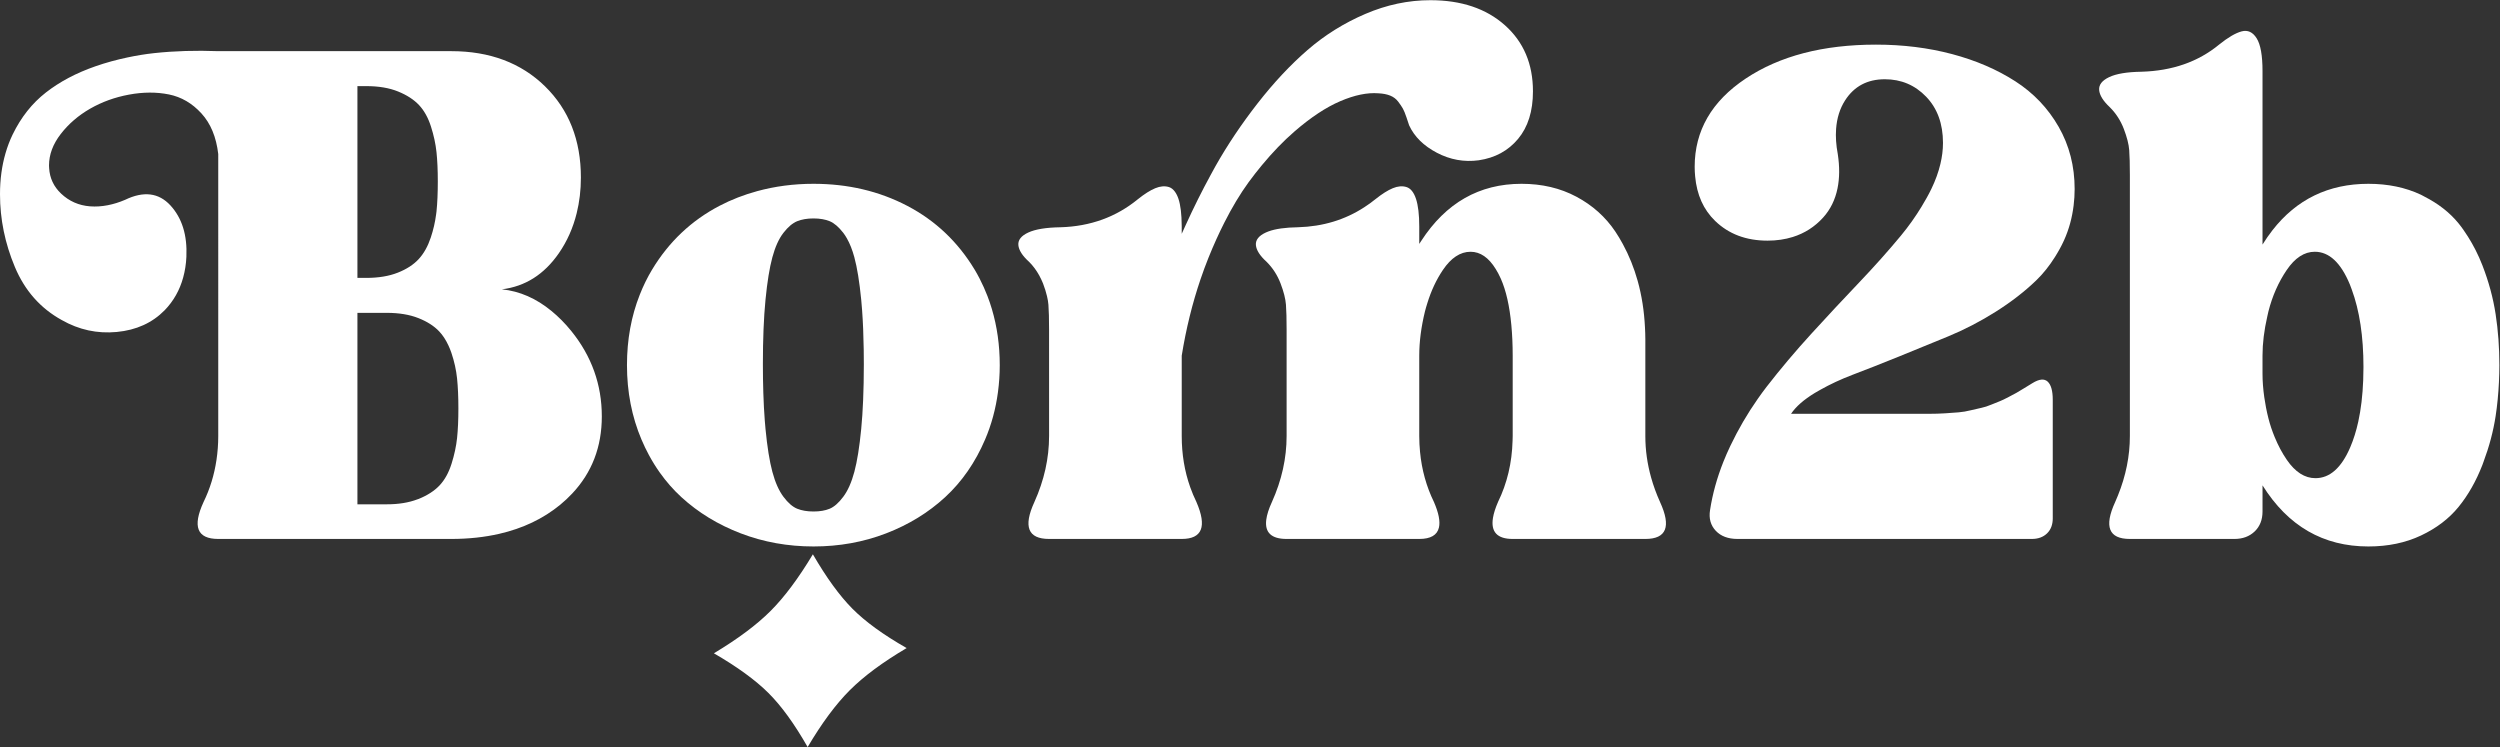 <?xml version="1.0" encoding="UTF-8" standalone="no"?>
<svg
   xmlns:dc="http://purl.org/dc/elements/1.1/"
   xmlns:cc="http://creativecommons.org/ns#"
   xmlns:rdf="http://www.w3.org/1999/02/22-rdf-syntax-ns#"
   xmlns:svg="http://www.w3.org/2000/svg"
   xmlns="http://www.w3.org/2000/svg"
   viewBox="0 0 649.613 194.12"
   height="194.12"
   width="649.613"
   xml:space="preserve"
   id="svg2"
   version="1.1"><rect x="0" y="0" width="649.613" height="194.12" fill="#333333" stroke="none"/><defs
     id="defs6" /><g
     transform="matrix(1.333,0,0,-1.333,0,194.12)"
     id="g10"><g
       transform="scale(0.1)"
       id="g12"><path
         id="path14"
         style="fill:#ffffff;fill-opacity:1;fill-rule:nonzero;stroke:none"
         d="m 1678.81,620.309 c -3.41,-35.246 -7.87,-63.153 -13.38,-83.746 -5.52,-20.594 -12.73,-36.836 -21.66,-48.723 -8.91,-11.887 -17.72,-19.637 -26.42,-23.242 -8.71,-3.618 -19.22,-5.414 -31.52,-5.414 -12.33,0 -22.94,1.796 -31.85,5.414 -8.92,3.605 -17.83,11.355 -26.75,23.242 -8.92,11.887 -16.14,28.129 -21.65,48.723 -5.53,20.593 -9.98,48.5 -13.38,83.746 -0.52,5.343 -0.98,10.902 -1.42,16.558 -1.27,16.508 -2.21,34.348 -2.82,53.516 -0.56,17.578 -0.85,36.215 -0.85,56.035 0,48.812 1.69,90.637 5.09,125.465 0.02,0.226 0.04,0.433 0.07,0.66 3.39,34.488 7.82,61.879 13.31,82.133 5.51,20.375 12.73,36.304 21.65,47.764 8.92,11.46 17.83,18.99 26.75,22.61 8.91,3.59 19.52,5.41 31.85,5.41 6.28,0 12.08,-0.49 17.43,-1.43 5.13,-0.9 9.83,-2.22 14.09,-3.98 8.7,-3.62 17.51,-11.15 26.42,-22.61 2.53,-3.241 4.88,-6.936 7.13,-10.889 5.71,-10.031 10.57,-22.262 14.53,-36.875 5.51,-20.387 9.97,-47.985 13.38,-82.793 0.64,-6.535 1.19,-13.403 1.71,-20.43 1.69,-22.98 2.75,-48.594 3.16,-76.84 0.14,-9.148 0.22,-18.496 0.22,-28.195 0,-25.367 -0.47,-48.859 -1.39,-70.559 -0.84,-20.07 -2.07,-38.617 -3.7,-55.55 z m 246.12,258.722 c -2.22,5.774 -4.59,11.481 -7.13,17.102 -5.36,11.863 -11.24,23.469 -17.99,34.652 -32.7,54.137 -76.44,95.535 -131.2,124.195 -54.77,28.66 -115.7,42.99 -182.78,42.99 -38.67,0 -75.17,-4.86 -109.65,-14.26 -25.73,-7.01 -50.37,-16.48 -73.78,-28.73 -54.77,-28.66 -98.51,-70.058 -131.2,-124.195 -9.49,-15.707 -17.43,-32.168 -24.16,-49.219 -16.47,-41.703 -24.87,-87.336 -24.87,-137.058 0,-52.227 9.44,-100.633 28.33,-145.207 4.44,-10.465 9.29,-20.496 14.5,-30.168 6.49,-12.051 13.6,-23.465 21.29,-34.285 12.43,-17.473 26.36,-33.391 41.91,-47.641 32.9,-30.152 71.54,-53.719 115.92,-70.695 44.36,-16.981 91.6,-25.481 141.71,-25.481 50.09,0 97.22,8.5 141.38,25.481 44.15,16.976 82.57,40.543 115.27,70.695 32.69,30.141 58.59,67.508 77.7,112.094 12.54,29.238 20.88,60.164 25.19,92.699 2.26,17.063 3.48,34.543 3.48,52.508 0,38.945 -5.25,75.34 -15.35,109.367 -2.54,8.539 -5.39,16.926 -8.57,25.156" /><path
         id="path16"
         style="fill:#ffffff;fill-opacity:1;fill-rule:nonzero;stroke:none"
         d="m 696.742,473.191 v 373.215 h 57.324 c 23.778,0 44.266,-3.406 61.461,-10.195 17.196,-6.793 30.778,-15.5 40.75,-26.109 6.957,-7.407 12.825,-16.457 17.715,-26.957 2.125,-4.555 4.121,-9.301 5.852,-14.438 5.734,-16.988 9.445,-33.762 11.148,-50.312 1.696,-16.563 2.547,-36.098 2.547,-58.59 0,-22.09 -0.851,-41.192 -2.547,-57.328 -1.703,-16.133 -5.308,-32.907 -10.824,-50.309 -5.527,-17.414 -13.281,-31.434 -23.246,-42.039 -9.984,-10.609 -23.563,-19.422 -40.762,-26.426 -0.808,-0.328 -1.726,-0.551 -2.555,-0.863 -16.699,-6.36 -36.476,-9.649 -59.539,-9.649 h -40.601 z m 0,815.199 h 17.199 c 24.2,0 44.895,-3.5 62.09,-10.5 17.199,-7.01 30.789,-15.82 40.766,-26.43 9.973,-10.62 17.723,-24.52 23.242,-41.72 5.516,-17.2 9.133,-33.86 10.828,-50 1.692,-16.13 2.555,-35.24 2.555,-57.31 0,-22.51 -0.863,-42.03 -2.555,-58.59 -0.195,-1.9 -0.508,-3.81 -0.754,-5.71 -1.91,-14.73 -5.316,-29.7 -10.386,-44.927 -5.735,-17.195 -13.59,-31.203 -23.567,-42.031 -9.984,-10.824 -23.562,-19.649 -40.762,-26.434 -17.195,-6.793 -37.683,-10.191 -61.457,-10.191 H 696.742 V 1073.96 Z M 1075.11,850.016 c -29.73,24.476 -61.97,38.726 -96.868,42.242 45.428,5.519 82.478,28.98 111.138,70.375 16.28,23.515 27.77,49.617 34.8,78.137 5.35,21.69 8.18,44.73 8.18,69.3 0,73.02 -23.34,132.36 -70.05,178 -46.7,45.64 -107.634,68.47 -182.779,68.47 H 425.438 c -43.735,1.69 -85.336,0.42 -124.833,-3.82 -17.488,-1.88 -34.714,-4.76 -51.746,-8.35 -21.418,-4.51 -42.511,-10.23 -63.203,-17.45 -37.156,-12.95 -69.211,-29.93 -96.175,-50.94 -26.961,-21.02 -48.613,-48.41 -64.957,-82.16 -5.562,-11.48 -10.101,-23.59 -13.77,-36.23 C 3.637,1133.08 0,1106.44 0,1077.59 0,1029.18 9.652,981.949 28.98,935.887 48.293,889.809 78.762,855.32 120.375,832.387 c 33.539,-19.106 69.313,-26.86 107.313,-23.242 37.996,3.605 69.105,17.726 93.304,42.351 17.352,17.914 29.289,39.172 36.031,63.641 3.489,12.644 5.668,26.093 6.321,40.492 1.914,42.238 -8.5,75.671 -31.211,100.311 -22.715,24.61 -52.121,28.23 -88.207,10.83 -11.535,-4.95 -22.836,-8.43 -33.918,-10.58 -11.766,-2.28 -23.285,-3.04 -34.543,-2.16 -21.871,1.68 -40.66,9.96 -56.371,24.83 -14.426,13.65 -22.137,30.19 -23.313,49.57 -0.105,1.72 -0.242,3.43 -0.242,5.2 0,21.23 7.637,41.72 22.922,61.46 15.285,19.74 34.394,36.2 57.324,49.36 22.922,13.16 48.184,22.29 75.789,27.38 27.586,5.1 53.489,5.2 77.699,0.33 24.2,-4.89 45.313,-17.2 63.364,-36.94 18.047,-19.74 28.976,-46.18 32.801,-79.29 V 853.102 660.535 606.301 c 0,-16.028 -1.208,-31.571 -3.458,-46.692 -4.304,-28.961 -12.648,-56.296 -25.199,-81.961 C 374.703,429.66 384.25,405.68 425.438,405.68 h 454.093 c 33.766,0 64.985,3.39 93.785,10.011 45.794,10.508 85.374,29.309 118.614,56.543 8.51,6.981 16.28,14.321 23.46,21.95 38.44,40.847 57.74,90.933 57.74,150.336 0,61.976 -19.85,117.496 -59.55,166.539 -12.29,15.175 -25.15,27.992 -38.47,38.957" /><path
         id="path18"
         style="fill:#ffffff;fill-opacity:1;fill-rule:nonzero;stroke:none"
         d="m 4581.37,584.324 c -17.2,-40.117 -39.81,-60.179 -67.83,-60.179 -20.8,0 -39.38,11.875 -55.72,35.66 -9.37,13.625 -17.14,28.457 -23.65,44.242 -4.85,11.762 -9.07,23.996 -12.33,36.961 -3.53,13.972 -6.14,27.621 -8.04,41.012 -2.22,15.695 -3.43,31.027 -3.43,45.921 v 35.028 c 0,24.234 3.21,49.722 9.3,76.332 0.73,3.219 1.34,6.39 2.17,9.648 7.63,30.145 19.52,57.098 35.66,80.879 16.13,23.777 34.39,35.672 54.77,35.672 28.03,0 50.84,-21.34 68.47,-64.004 1.28,-3.109 2.42,-6.402 3.61,-9.625 15.14,-41.043 22.81,-91.355 22.81,-151.187 0,-8.746 -0.19,-17.219 -0.51,-25.516 -1.15,-29.762 -4.32,-56.691 -9.58,-80.711 -4.03,-18.391 -9.26,-35.102 -15.7,-50.133 z m 283.41,259.535 c -4.88,31.836 -13.49,63.571 -25.79,95.207 -8.01,20.571 -17.51,39.106 -28.21,55.997 -5.75,9.077 -11.75,17.827 -18.29,25.837 -17.28,21.2 -39.67,38.5 -66.73,52.27 -2.21,1.12 -4.23,2.39 -6.51,3.47 -30.15,14.21 -64.31,21.33 -102.53,21.33 -77.65,0 -140.02,-30.23 -187.1,-90.7 -6.73,-8.637 -13.14,-17.891 -19.25,-27.762 v 27.382 310.8 c 0,30.58 -3.82,51.91 -11.47,64 -7.63,12.11 -17.41,16.56 -29.29,13.38 -11.89,-3.18 -26.53,-11.78 -43.95,-25.8 -40.75,-33.54 -91.29,-51.16 -151.58,-52.85 -28.01,-0.43 -48.93,-3.93 -62.72,-10.52 -13.8,-6.58 -20.29,-14.96 -19.42,-25.15 0.84,-10.18 7.84,-21.45 21.01,-33.75 11.88,-11.9 20.9,-25.9 27.06,-42.04 6.16,-16.14 9.66,-29.92 10.52,-41.39 0.84,-11.47 1.27,-27.6 1.27,-48.4 v -82.6 -136.422 -197.644 -92.203 c 0,-38.942 -7.79,-77.547 -23.24,-115.801 -1.74,-4.289 -3.49,-8.574 -5.42,-12.852 -22.08,-47.988 -12.53,-71.968 28.66,-71.968 h 203.8 c 16.13,0 29.3,4.89 39.49,14.648 10.18,9.774 15.28,22.723 15.28,38.856 v 50.945 c 49.68,-79.399 118.46,-119.098 206.35,-119.098 38.22,0 72.38,7.117 102.53,21.34 30.15,14.219 54.55,32.801 73.24,55.727 18.69,22.933 34.18,50.207 46.5,81.836 0.76,1.945 1.37,3.894 2.1,5.839 11.12,29.696 19.11,59.489 23.69,89.379 3.29,21.508 5.38,43.645 6.46,66.309 0.51,10.898 0.87,21.879 0.87,33.047 0,34.39 -2.46,67.504 -7.33,99.351" /><path
         id="path20"
         style="fill:#ffffff;fill-opacity:1;fill-rule:nonzero;stroke:none"
         d="m 3928.26,1297.95 c -35.67,22.93 -76.65,40.54 -122.92,52.86 -46.29,12.3 -95.75,18.46 -148.4,18.46 -103.17,0 -187.88,-22.07 -254.11,-66.22 -66.24,-44.17 -99.35,-101.49 -99.35,-171.97 0,-6.45 0.36,-12.66 0.92,-18.72 3.28,-35.78 16.19,-64.72 38.88,-86.68 26.53,-25.692 60.6,-38.524 102.22,-38.524 17.81,0 34.17,2.442 49.19,7.129 22.93,7.165 42.66,19.675 59.08,37.765 14.39,15.86 23.69,34.99 28.19,57.22 4.01,19.73 4.26,41.89 0.47,66.66 -3.35,17.62 -4.36,33.87 -3.28,48.91 1.52,21.17 7.3,39.84 17.61,55.86 17.61,27.37 43.41,41.07 77.38,41.07 31.84,0 58.69,-11.37 80.56,-34.07 21.87,-22.73 32.81,-52.77 32.81,-90.12 0,-13.32 -1.72,-26.95 -5.03,-40.88 -3.75,-15.82 -9.57,-32.01 -17.58,-48.6 -5.7,-11.79 -12.3,-23.44 -19.35,-35.01 -11.63,-19.07 -24.88,-37.89 -40.2,-56.387 -24.64,-29.726 -52.02,-60.398 -82.16,-92.027 -30.15,-31.629 -60.82,-64.547 -92.03,-98.711 -31.21,-34.184 -60.41,-68.785 -87.57,-103.813 -5.93,-7.648 -11.62,-15.531 -17.21,-23.504 -20.01,-28.543 -37.89,-59.085 -53.48,-91.777 -4.92,-10.293 -9.41,-20.582 -13.5,-30.863 -12.52,-31.488 -21.19,-62.914 -25.99,-94.278 -2.54,-16.14 1.17,-29.511 11.14,-40.121 9.98,-10.621 24.1,-15.929 42.36,-15.929 h 573.83 c 12.3,0 22.17,3.609 29.61,10.832 7.42,7.218 11.14,16.976 11.14,29.297 V 462.191 677 c 0,17.402 -3.3,29.188 -9.87,35.336 -6.59,6.152 -16.46,5.195 -29.62,-2.856 -2.13,-1.281 -7.32,-4.468 -15.6,-9.558 -8.27,-5.094 -13.59,-8.281 -15.92,-9.551 -2.34,-1.277 -7.33,-3.937 -14.96,-7.961 -7.65,-4.039 -13.17,-6.687 -16.56,-7.969 -3.41,-1.265 -8.92,-3.5 -16.57,-6.679 -7.63,-3.192 -14.12,-5.321 -19.42,-6.371 -5.32,-1.071 -12.21,-2.661 -20.7,-4.778 -8.49,-2.129 -16.56,-3.504 -24.19,-4.136 -7.65,-0.645 -16.46,-1.278 -26.44,-1.911 -9.98,-0.632 -20.49,-0.957 -31.52,-0.957 h -268.76 c 9.33,14.008 24.83,27.598 46.48,40.762 3.39,2.059 6.98,4.024 10.5,6.012 19.03,10.734 39.96,20.555 63.07,29.336 27.38,10.39 57.31,22.176 89.79,35.34 32.48,13.152 64.65,26.328 96.49,39.492 31.85,13.156 62.74,29.187 92.67,48.078 29.93,18.891 56.14,39.172 78.65,60.824 13.97,13.445 26.06,28.813 36.67,45.692 6.49,10.308 12.55,21.05 17.78,32.644 9.64,21.361 15.84,44.111 18.74,68.171 1.26,10.36 1.96,20.95 1.96,31.82 0,44.58 -10.41,85.02 -31.2,121.33 -20.81,36.3 -49.04,65.91 -84.7,88.84" /><path
         id="path22"
         style="fill:#ffffff;fill-opacity:1;fill-rule:nonzero;stroke:none"
         d="m 2523.62,1200.19 c 31.63,27.38 61.35,47.02 89.17,58.9 27.81,11.89 52.53,16.98 74.19,15.29 8.92,-0.43 16.56,-1.9 22.93,-4.46 6.37,-2.54 11.56,-6.47 15.61,-11.78 4.03,-5.31 7.1,-9.87 9.22,-13.69 2.12,-3.82 4.47,-9.56 7.02,-17.19 2.54,-7.65 4.24,-12.74 5.09,-15.29 10.19,-22.09 28.23,-39.92 54.13,-53.5 25.9,-13.59 53.08,-18.47 81.53,-14.65 31.83,4.67 57.41,18.57 76.74,41.72 19.32,23.14 28.98,54.02 28.98,92.66 0,53.5 -18.27,96.49 -54.78,128.97 -36.52,32.48 -84.92,48.72 -145.21,48.72 -42.89,0 -85.13,-8.91 -126.73,-26.75 -41.62,-17.82 -79.19,-41.3 -112.73,-70.37 -33.55,-29.09 -66.03,-63.8 -97.44,-104.13 -31.43,-40.34 -58.82,-81.21 -82.15,-122.6 -3.02,-5.34 -5.94,-10.84 -8.91,-16.27 -17.11,-31.31 -33.39,-63.97 -48.86,-97.98 -2.61,-5.76 -5.27,-11.43 -7.84,-17.26 v 14.01 c 0,0.62 -0.04,1.14 -0.04,1.75 -0.11,22.45 -2.2,39.99 -6.33,52.38 -1.94,5.83 -4.34,10.45 -7.08,14.15 -3.25,4.38 -7.01,7.4 -11.38,8.78 -8.08,2.54 -16.99,1.8 -26.75,-2.23 -9.78,-4.03 -21.02,-11.14 -33.76,-21.33 -42.46,-34.83 -92.77,-53.08 -150.94,-54.77 -28.02,-0.43 -48.94,-3.83 -62.73,-10.2 -13.81,-6.367 -20.28,-14.543 -19.43,-24.519 0.85,-9.973 7.86,-20.914 21.02,-32.793 7.89,-7.899 14.4,-16.817 19.77,-26.578 1.36,-2.489 2.65,-5.035 3.85,-7.641 1.19,-2.578 2.42,-5.125 3.45,-7.82 3.42,-8.981 5.94,-17.164 7.72,-24.696 1.42,-6 2.41,-11.617 2.78,-16.699 0.86,-11.461 1.28,-27.609 1.28,-48.398 V 679.035 606.301 c 0,-43.309 -9.55,-86.199 -28.65,-128.653 -22.08,-47.988 -12.53,-71.968 28.65,-71.968 h 258.57 c 39.91,0 49.46,23.98 28.67,71.968 -4.64,9.485 -8.69,19.204 -12.21,29.137 -10.95,30.985 -16.46,64.145 -16.46,99.516 v 156.668 c 8.44,52.285 20.64,101.812 36.54,148.629 4.88,14.394 10.09,28.554 15.68,42.433 9.86,24.465 20.12,47.099 30.75,68.099 15,29.66 30.74,55.96 47.27,78.71 8.51,11.7 17.22,22.71 26.03,33.37 20.45,24.73 41.67,46.84 63.77,65.98" /><path
         id="path24"
         style="fill:#ffffff;fill-opacity:1;fill-rule:nonzero;stroke:none"
         d="m 3218.57,525.387 c -7.5,26.804 -11.26,53.777 -11.26,80.914 v 36.98 152.168 c 0,7.703 -0.35,15.254 -0.72,22.797 -1.56,31.547 -6.2,61.785 -14.25,90.574 -7.21,25.77 -16.88,49.59 -28.86,71.598 -4.6,8.441 -9.46,16.676 -14.76,24.562 -19.11,28.45 -44.38,51.05 -75.79,67.83 -31.43,16.78 -67.09,25.16 -107,25.16 -82.29,0 -147.41,-37.17 -195.47,-111.275 -1.29,-1.98 -2.61,-3.875 -3.87,-5.91 v 7.832 25.923 c 0,23.34 -2.13,41.4 -6.37,54.13 -4.25,12.74 -10.4,20.38 -18.46,22.93 -8.08,2.54 -16.99,1.8 -26.75,-2.23 -9.78,-4.03 -21.02,-11.14 -33.76,-21.33 -6.99,-5.74 -14.29,-10.86 -21.71,-15.7 -37.63,-24.52 -80.65,-37.66 -129.23,-39.07 -24.82,-0.38 -44.04,-3.1 -57.69,-8.14 -1.77,-0.65 -3.46,-1.33 -5.04,-2.06 -13.81,-6.367 -20.28,-14.543 -19.43,-24.519 0.86,-9.973 7.86,-20.914 21.02,-32.793 11.89,-11.895 20.91,-25.903 27.07,-42.039 6.15,-16.137 9.65,-29.934 10.5,-41.395 0.86,-11.461 1.28,-27.609 1.28,-48.398 V 617.102 606.301 c 0,-43.309 -9.55,-86.199 -28.65,-128.653 -6.19,-13.437 -9.8,-24.918 -11.02,-34.597 -3.14,-24.871 10.02,-37.371 39.67,-37.371 h 258.57 c 22.19,0 34.96,7.441 38.38,22.269 2.74,11.852 -0.48,28.395 -9.71,49.699 -14.82,30.286 -23.82,62.883 -27.15,97.758 -0.97,10.117 -1.52,20.395 -1.52,30.895 v 156.668 c 0,27.172 3.72,55.941 11.15,86.304 1.32,5.391 2.93,10.543 4.52,15.719 7.35,23.969 17.41,45.781 30.51,65.16 7.87,11.653 16.24,20.399 25.09,26.289 9.06,6.024 18.63,9.059 28.73,9.059 19.02,0 35.35,-11.348 49.07,-33.645 3.43,-5.562 6.74,-11.625 9.83,-18.578 10.36,-23.285 17.18,-53.574 20.61,-90.535 1.7,-18.301 2.64,-38.121 2.64,-59.773 V 606.301 c 0,-3.098 -0.16,-6.133 -0.24,-9.196 -1.18,-43.14 -10.58,-82.98 -28.42,-119.457 -5.09,-11.726 -8.33,-22 -9.79,-30.859 -4.5,-27.391 8.29,-41.109 38.45,-41.109 h 258.57 c 41.18,0 50.73,23.98 28.66,71.968 -7.13,15.852 -12.93,31.762 -17.4,47.739" /><path
         id="path26"
         style="fill:#ffffff;fill-opacity:1;fill-rule:nonzero;stroke:none"
         d="m 1584.55,375.75 c -28.02,-46.699 -55.52,-83.531 -82.48,-110.488 -26.97,-26.973 -63.79,-54.461 -110.49,-82.481 45.42,-26.32 80.77,-52.011 106.03,-77.07 25.26,-25.039 50.84,-60.281 76.74,-105.711 27.6,46.699 54.99,83.641 82.16,110.809 27.17,27.171 64.11,54.562 110.82,82.16 -45.43,25.902 -80.67,51.48 -105.72,76.742 -25.06,25.269 -50.74,60.609 -77.06,106.039" /></g></g></svg>